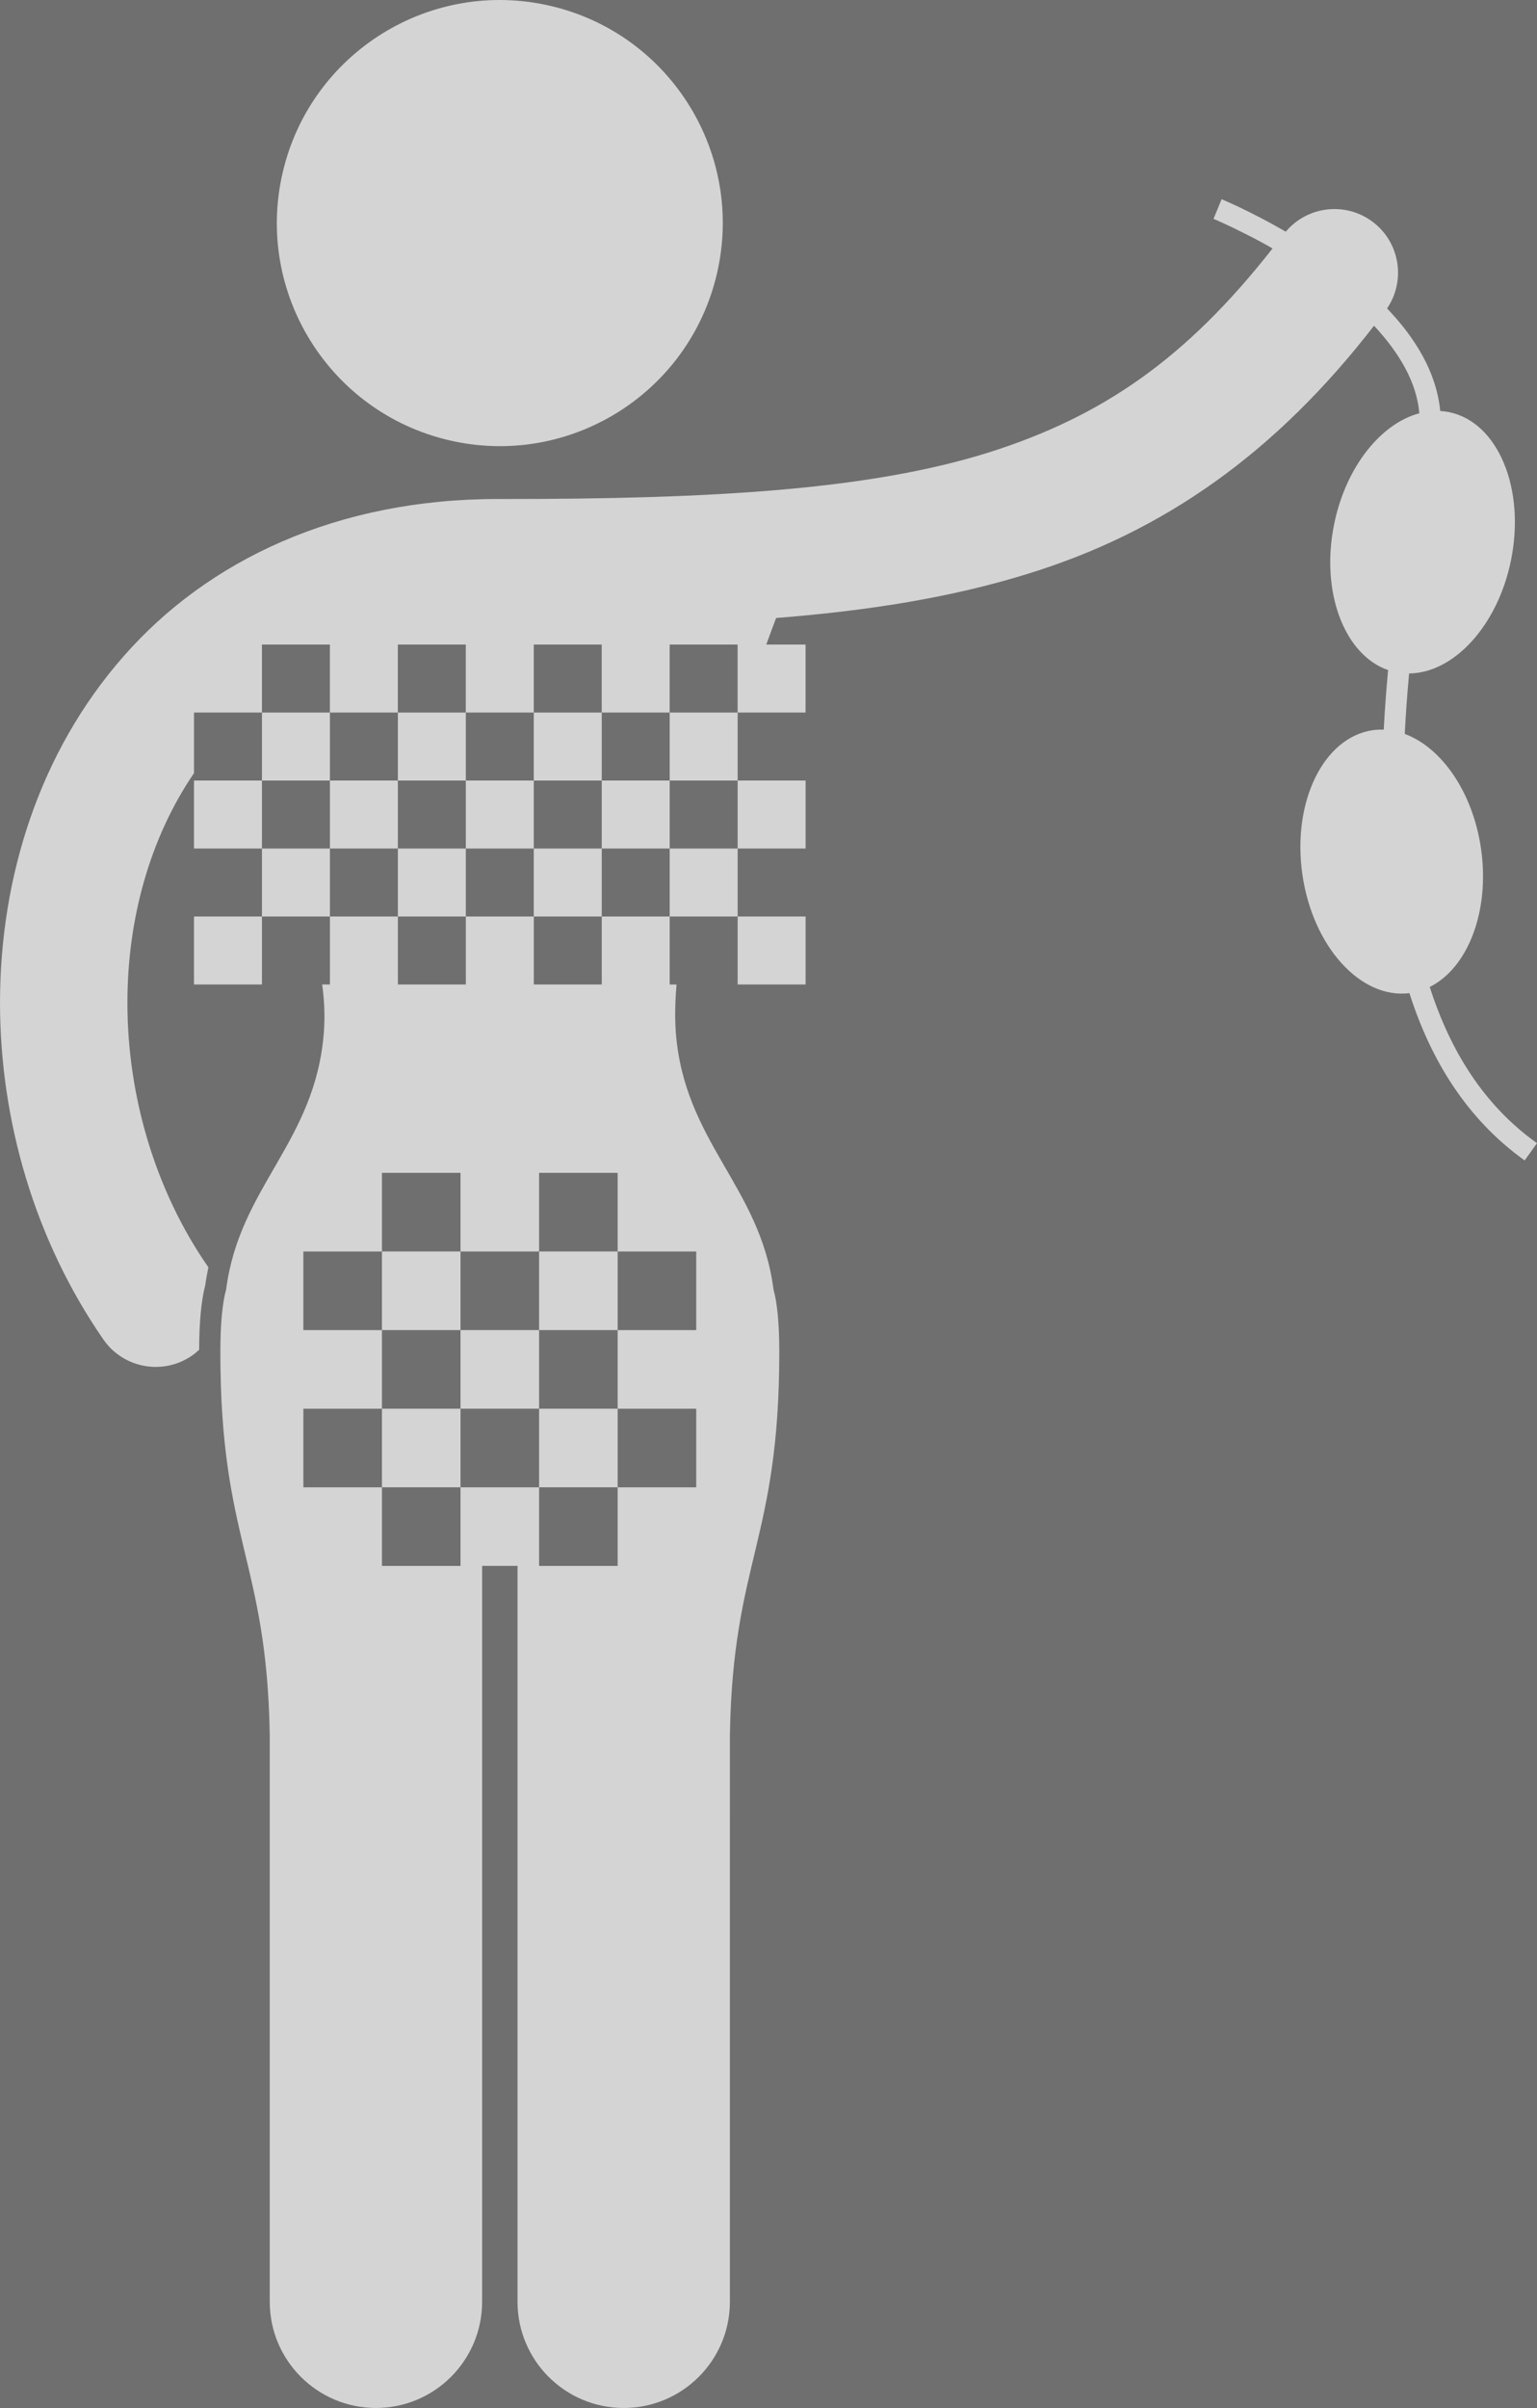<?xml version="1.0" encoding="utf-8"?>
<svg fill="#fff" fill-opacity="0.7" version="1.1" id="Layer_1" xmlns="http://www.w3.org/2000/svg" xmlns:xlink="http://www.w3.org/1999/xlink" x="0px" y="0px"
	 viewBox="0 0 144.75 226.677" enable-background="new 0 0 144.75 226.677" xml:space="preserve">
<rect x="0" y="0" width="144.75" height="226.677" fill="#333333" stroke="none"/>
<g>
	<path d="M9.733,126.09c1.165,1.684,3.036,2.587,4.94,2.587c1.178,0,2.367-0.347,3.41-1.067
		c0.242-0.168,0.461-0.354,0.671-0.549c0.011-2.617,0.196-4.611,0.575-6.072c0.078-0.582,0.18-1.142,0.295-1.688
		c-0.009-0.013-0.016-0.027-0.025-0.04c-4.993-7.195-7.607-16.145-7.599-24.871
		c-0.004-7.93,2.144-15.558,6.269-21.608v-5.705h6.4v-6.4h6.399v6.4h6.4v-6.4h6.399v6.4h1.298h5.103
		v-6.4h6.4v6.4h6.399v-6.4h6.4v6.4h6.399v-6.4H72.164c0.367-1.006,0.682-1.85,0.928-2.501
		c8.734-0.688,16.471-1.926,23.577-4.121c12.952-3.962,23.499-11.46,32.732-23.393
		c2.314,2.476,4.02,5.277,4.267,8.241c-3.626,0.965-6.931,5.054-8.025,10.449
		c-1.296,6.384,0.962,12.296,5.085,13.728c-0.17,1.834-0.312,3.708-0.411,5.609
		c-0.342-0.011-0.686-0.003-1.03,0.047c-4.646,0.67-7.616,6.752-6.633,13.584
		c0.976,6.777,5.473,11.742,10.08,11.169c2.001,6.273,5.378,11.825,10.852,15.751l1.164-1.627
		c-5.026-3.574-8.196-8.748-10.102-14.705c3.579-1.779,5.681-7.11,4.831-13.009
		c-0.768-5.332-3.717-9.533-7.183-10.809c0.095-1.929,0.238-3.831,0.41-5.694
		c4.207-0.034,8.344-4.493,9.596-10.661c1.373-6.766-1.242-13.008-5.843-13.941
		c-0.273-0.056-0.548-0.088-0.822-0.104c-0.366-3.693-2.39-6.921-5.008-9.655
		c1.784-2.634,1.209-6.229-1.362-8.158c-2.559-1.917-6.143-1.48-8.178,0.933c-3.379-1.956-6.013-3.044-6.042-3.057
		l-0.761,1.849c0.059,0.025,1.251,0.52,3.055,1.441c0.752,0.374,1.601,0.827,2.505,1.344
		c-8.146,10.38-16.02,15.818-26.739,19.209c-11.179,3.501-25.827,4.397-46.035,4.381v-0.002
		c-15.321-0.052-27.535,5.781-35.435,14.81C3.709,70.793,0.005,82.578,0,94.39
		C0.009,105.465,3.244,116.698,9.733,126.09z"/>
	<path d="M42.31,41.448c11.293,2.629,22.578-4.394,25.209-15.688c2.629-11.293-4.394-22.58-15.686-25.209
		C40.541-2.077,29.254,4.944,26.623,16.237C23.992,27.532,31.016,38.817,42.31,41.448z"/>
	<polygon points="38.769,73.476 43.87,73.476 43.87,67.077 38.769,67.077 37.471,67.077 37.471,73.476 	"/>
	<polygon points="114.287,20.602 114.287,20.601 114.285,20.6 	"/>
	<rect x="35.971" y="117.808" width="7.399" height="7.4"/>
	<rect x="43.37" y="125.209" width="7.4" height="7.4"/>
	<rect x="50.77" y="117.808" width="7.399" height="7.4"/>
	<rect x="35.971" y="132.609" width="7.399" height="7.399"/>
	<rect x="50.77" y="132.609" width="7.399" height="7.399"/>
	<rect x="18.27" y="73.476" width="6.4" height="6.4"/>
	<polygon points="50.27,79.877 50.27,73.476 45.168,73.476 43.87,73.476 43.87,79.877 	"/>
	<rect x="24.671" y="67.077" width="6.399" height="6.399"/>
	<rect x="31.07" y="73.476" width="6.4" height="6.4"/>
	<rect x="24.671" y="79.877" width="6.399" height="6.399"/>
	<rect x="37.471" y="79.877" width="6.399" height="6.399"/>
	<rect x="18.27" y="86.276" width="6.4" height="6.4"/>
	<rect x="50.27" y="67.077" width="6.4" height="6.399"/>
	<rect x="50.27" y="79.877" width="6.4" height="6.399"/>
	<rect x="56.671" y="73.476" width="6.399" height="6.4"/>
	<rect x="63.07" y="67.077" width="6.4" height="6.399"/>
	<rect x="63.07" y="79.877" width="6.4" height="6.399"/>
	<path d="M63.07,86.276h-6.399v6.4h-6.4v-6.4h-6.4v6.4h-6.399v-6.4h-6.4v6.4h-0.73
		c0.198,1.435,0.268,2.886,0.168,4.33c-0.003,0.051-0.003,0.103-0.007,0.154
		c-0.799,10.365-7.947,14.505-9.205,24.216c-0.348,1.272-0.545,3.17-0.545,5.906
		c0,17.755,4.377,19.608,4.652,36.06v7.332v46.002c0,5.523,4.476,10,10,10c5.521,0,10-4.477,10-10v-69.269h3.334v69.269
		c0,5.523,4.477,10,10,10c5.52,0,10-4.477,10-10V170.654v-7.311c0.275-16.451,4.652-18.305,4.652-36.06
		c0-2.734-0.197-4.631-0.545-5.904c-1.256-9.713-8.406-13.852-9.203-24.218c-0.004-0.05-0.004-0.104-0.007-0.154
		c-0.09-1.301-0.054-2.762,0.079-4.33h-0.644V86.276z M50.77,147.408v-7.4h-7.4v7.4h-7.399v-7.4h-7.4
		v-7.399h7.4v-7.4h-7.4v-7.4h7.4v-7.4h7.399v7.4h7.4v-7.4h7.399v7.4h7.4v7.4h-7.4v7.4
		h7.4v7.399h-7.4v7.4H50.77z"/>
	<rect x="69.471" y="73.476" width="6.399" height="6.4"/>
	<rect x="69.471" y="86.276" width="6.399" height="6.4"/>
</g>
</svg>
